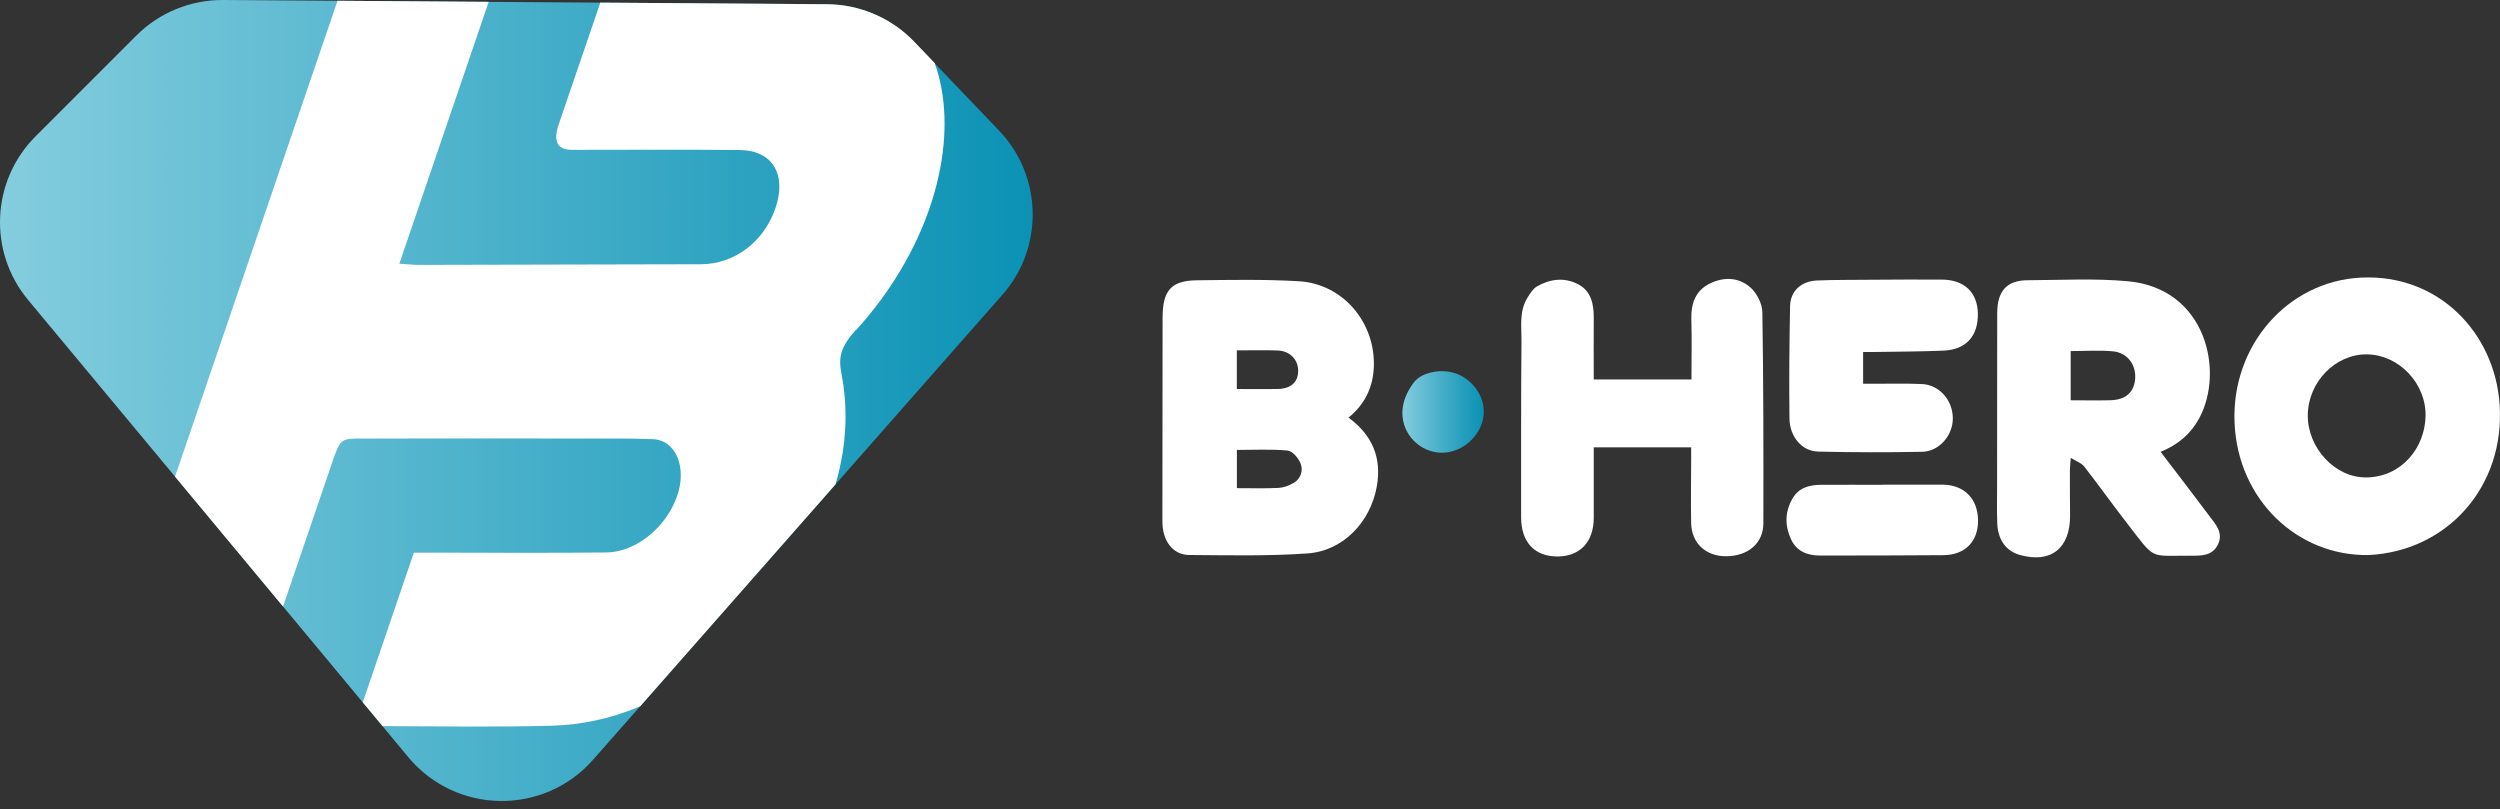 <svg xmlns="http://www.w3.org/2000/svg" width="275" height="89" viewBox="0 0 275 89" fill="none"><rect x="0" y="0" width="275" height="89" fill="#333333" stroke="none"/><path d="M148.336 45.944C150.163 44.446 151.043 42.567 151.122 40.327C151.286 35.432 147.699 31.221 142.883 30.938C139.145 30.715 135.387 30.787 131.642 30.833C128.823 30.866 127.891 31.957 127.884 34.939C127.871 42.291 127.864 49.65 127.864 57.001C127.864 57.389 127.864 57.783 127.923 58.164C128.153 59.82 129.218 61.035 130.801 61.048C135.144 61.081 139.493 61.18 143.823 60.877C147.719 60.608 150.747 57.455 151.45 53.499C152.009 50.359 150.951 47.856 148.343 45.944H148.336ZM136.057 38.54C137.66 38.54 139.105 38.5 140.551 38.553C141.891 38.605 142.804 39.558 142.798 40.793C142.798 42.035 141.996 42.764 140.538 42.791C139.059 42.817 137.581 42.791 136.05 42.791V38.533L136.057 38.54ZM142.298 53.118C141.806 53.421 141.201 53.638 140.636 53.67C139.105 53.743 137.575 53.697 136.057 53.697V49.492C137.956 49.492 139.795 49.393 141.622 49.557C142.141 49.603 142.791 50.333 143.041 50.917C143.396 51.745 143.093 52.645 142.298 53.132V53.118Z" fill="white"></path><path d="M274.959 44.492C274.42 36.608 268.231 30.11 259.703 30.538C251.609 30.945 245.44 38.041 245.801 46.509C246.163 54.984 252.726 61.193 260.57 61.055C269.243 60.615 275.57 53.486 274.959 44.492ZM260.295 52.514C256.872 52.573 253.83 49.269 253.856 45.681C253.882 42.022 256.898 38.927 260.38 38.98C263.882 39.032 266.897 42.179 266.812 45.793C266.727 49.236 264.223 52.455 260.301 52.521L260.295 52.514Z" fill="white"></path><path d="M237.668 49.702C239.612 48.901 240.992 47.724 241.925 45.99C244.698 40.819 242.667 31.727 234.074 30.938C230.428 30.603 226.729 30.807 223.056 30.827C220.737 30.833 219.699 32.003 219.692 34.466C219.686 40.846 219.686 47.232 219.679 53.611C219.679 54.932 219.646 56.259 219.699 57.579C219.771 59.393 220.678 60.621 222.176 61.042C225.612 62.008 227.747 60.306 227.708 56.64C227.688 55.004 227.688 53.368 227.688 51.739C227.688 51.404 227.734 51.069 227.787 50.366C228.417 50.76 228.963 50.931 229.258 51.312C230.855 53.361 232.366 55.484 233.956 57.533C237.175 61.686 236.321 61.101 240.979 61.127C242.148 61.134 243.384 61.16 243.988 59.859C244.592 58.565 243.692 57.645 243.016 56.739C241.281 54.419 239.514 52.126 237.668 49.702ZM234.876 41.601C234.77 43.132 233.851 43.98 232.156 44.026C230.723 44.065 229.284 44.032 227.773 44.032V38.618C229.376 38.618 230.927 38.5 232.458 38.651C234.008 38.803 234.967 40.123 234.869 41.601H234.876Z" fill="white"></path><path d="M192.578 31.654C191.277 30.472 189.622 30.432 188.071 31.195C186.521 31.957 185.995 33.369 186.048 35.136C186.113 37.311 186.061 39.486 186.061 41.739H175.312C175.312 39.427 175.293 37.213 175.312 34.998C175.326 33.428 175.023 32.003 173.571 31.254C172.073 30.485 170.523 30.682 169.091 31.49C168.644 31.746 168.302 32.285 168.013 32.758C167.08 34.269 167.382 35.997 167.363 37.64C167.304 44.058 167.33 50.477 167.323 56.896C167.323 59.636 168.802 61.226 171.351 61.213C173.828 61.193 175.319 59.583 175.312 56.935C175.312 54.38 175.312 51.824 175.312 49.209H186.028C186.028 49.709 186.028 50.129 186.028 50.556C186.028 52.889 185.975 55.227 186.028 57.56C186.081 59.761 187.651 61.199 189.865 61.186C192.283 61.18 193.965 59.761 193.971 57.56C193.984 49.82 193.984 42.074 193.859 34.335C193.846 33.415 193.255 32.265 192.578 31.648V31.654Z" fill="white"></path><path d="M199.97 49.676C203.793 49.761 207.617 49.774 211.441 49.696C213.32 49.656 214.824 47.882 214.811 46.016C214.798 44.019 213.34 42.337 211.421 42.245C209.68 42.166 207.932 42.219 206.185 42.212C205.791 42.212 205.397 42.212 204.943 42.212V38.717C205.488 38.717 205.922 38.717 206.362 38.717C208.846 38.671 211.336 38.678 213.819 38.566C216.289 38.454 217.617 36.943 217.564 34.466C217.518 32.147 216.06 30.767 213.589 30.754C210.915 30.741 208.241 30.754 205.567 30.774C203.675 30.787 201.783 30.781 199.891 30.853C198.143 30.919 196.941 32.003 196.908 33.678C196.829 37.797 196.79 41.923 196.842 46.043C196.869 48.053 198.222 49.63 199.963 49.669L199.97 49.676Z" fill="white"></path><path d="M213.622 53.316C211.474 53.316 209.319 53.316 207.171 53.316V53.329C204.871 53.329 202.572 53.316 200.272 53.329C199.044 53.342 197.887 53.631 197.191 54.814C196.35 56.239 196.31 57.764 196.987 59.268C197.624 60.674 198.827 61.108 200.206 61.108C204.733 61.108 209.253 61.108 213.78 61.068C216.191 61.042 217.623 59.537 217.584 57.192C217.538 54.8 216.02 53.316 213.622 53.309V53.316Z" fill="white"></path><path d="M161.108 41.555C159.834 40.727 158.217 40.616 156.792 41.161C156.292 41.352 155.813 41.654 155.425 42.199C154.742 43.152 154.289 44.19 154.262 45.359C154.216 47.797 156.24 49.814 158.638 49.801C161.056 49.794 163.25 47.613 163.217 45.248C163.198 43.756 162.363 42.377 161.102 41.555H161.108Z" fill="url(#paint0_linear_6382_70)"></path><path d="M110.264 32.423L91.894 53.289L70.417 77.69L65.24 83.57C59.813 89.733 50.168 89.601 44.912 83.288L42.081 79.878L39.9 77.256L31.129 66.705L19.25 52.422L3.095 33.001C-1.327 27.686 -0.972 19.881 3.916 14.993L14.993 3.916C17.522 1.387 20.965 -0.026 24.546 0L37.107 0.086L53.736 0.204L66.008 0.289L90.974 0.467C94.588 0.493 98.044 1.984 100.547 4.593L102.794 6.945L109.883 14.349C114.685 19.369 114.85 27.226 110.257 32.436L110.264 32.423Z" fill="url(#paint1_linear_6382_70)"></path><path d="M94.154 36.286C92.459 38.159 92.21 39.295 92.558 41.102C93.307 44.985 93.123 48.953 91.999 52.948C91.967 53.059 91.934 53.171 91.901 53.289L70.424 77.69C70.319 77.736 70.213 77.782 70.108 77.822C67.047 79.076 63.88 79.746 60.635 79.832C54.465 79.996 48.375 79.891 42.265 79.871H42.087L39.906 77.25L39.959 77.099L45.524 60.792H47.626C53.973 60.792 60.306 60.838 66.685 60.773C69.951 60.74 73.288 58.007 74.484 54.564C75.581 51.41 74.353 48.408 71.81 48.309C69.359 48.217 66.869 48.237 64.373 48.237C56.219 48.224 48.066 48.237 39.913 48.237C37.449 48.237 37.443 48.237 36.516 50.944L31.188 66.561L31.135 66.712L19.257 52.429L19.309 52.278L37.127 0.086L53.756 0.204L43.927 29.007C44.807 29.066 45.445 29.138 46.095 29.138C56.436 29.118 66.777 29.099 77.125 29.066C80.771 29.053 83.991 26.628 85.278 22.962C86.573 19.264 85.022 16.544 81.409 16.504C75.266 16.438 69.09 16.484 62.927 16.484C61.316 16.484 60.821 15.565 61.443 13.725C62.973 9.244 64.498 4.77 66.035 0.289L91.001 0.467C94.614 0.493 98.07 1.985 100.573 4.593L102.82 6.945C103.142 7.838 103.392 8.784 103.569 9.763C104.982 17.542 101.907 27.772 94.174 36.306L94.154 36.286Z" fill="white"></path><defs><linearGradient id="paint0_linear_6382_70" x1="154.269" y1="45.313" x2="163.224" y2="45.313" gradientUnits="userSpaceOnUse"><stop stop-color="#84CDDE"></stop><stop offset="0.16" stop-color="#6FC2D7"></stop><stop offset="0.73" stop-color="#279FBE"></stop><stop offset="1" stop-color="#0B92B5"></stop></linearGradient><linearGradient id="paint1_linear_6382_70" x1="0.007" y1="44.039" x2="113.601" y2="44.039" gradientUnits="userSpaceOnUse"><stop stop-color="#84CDDE"></stop><stop offset="1" stop-color="#0B92B5"></stop></linearGradient></defs></svg>